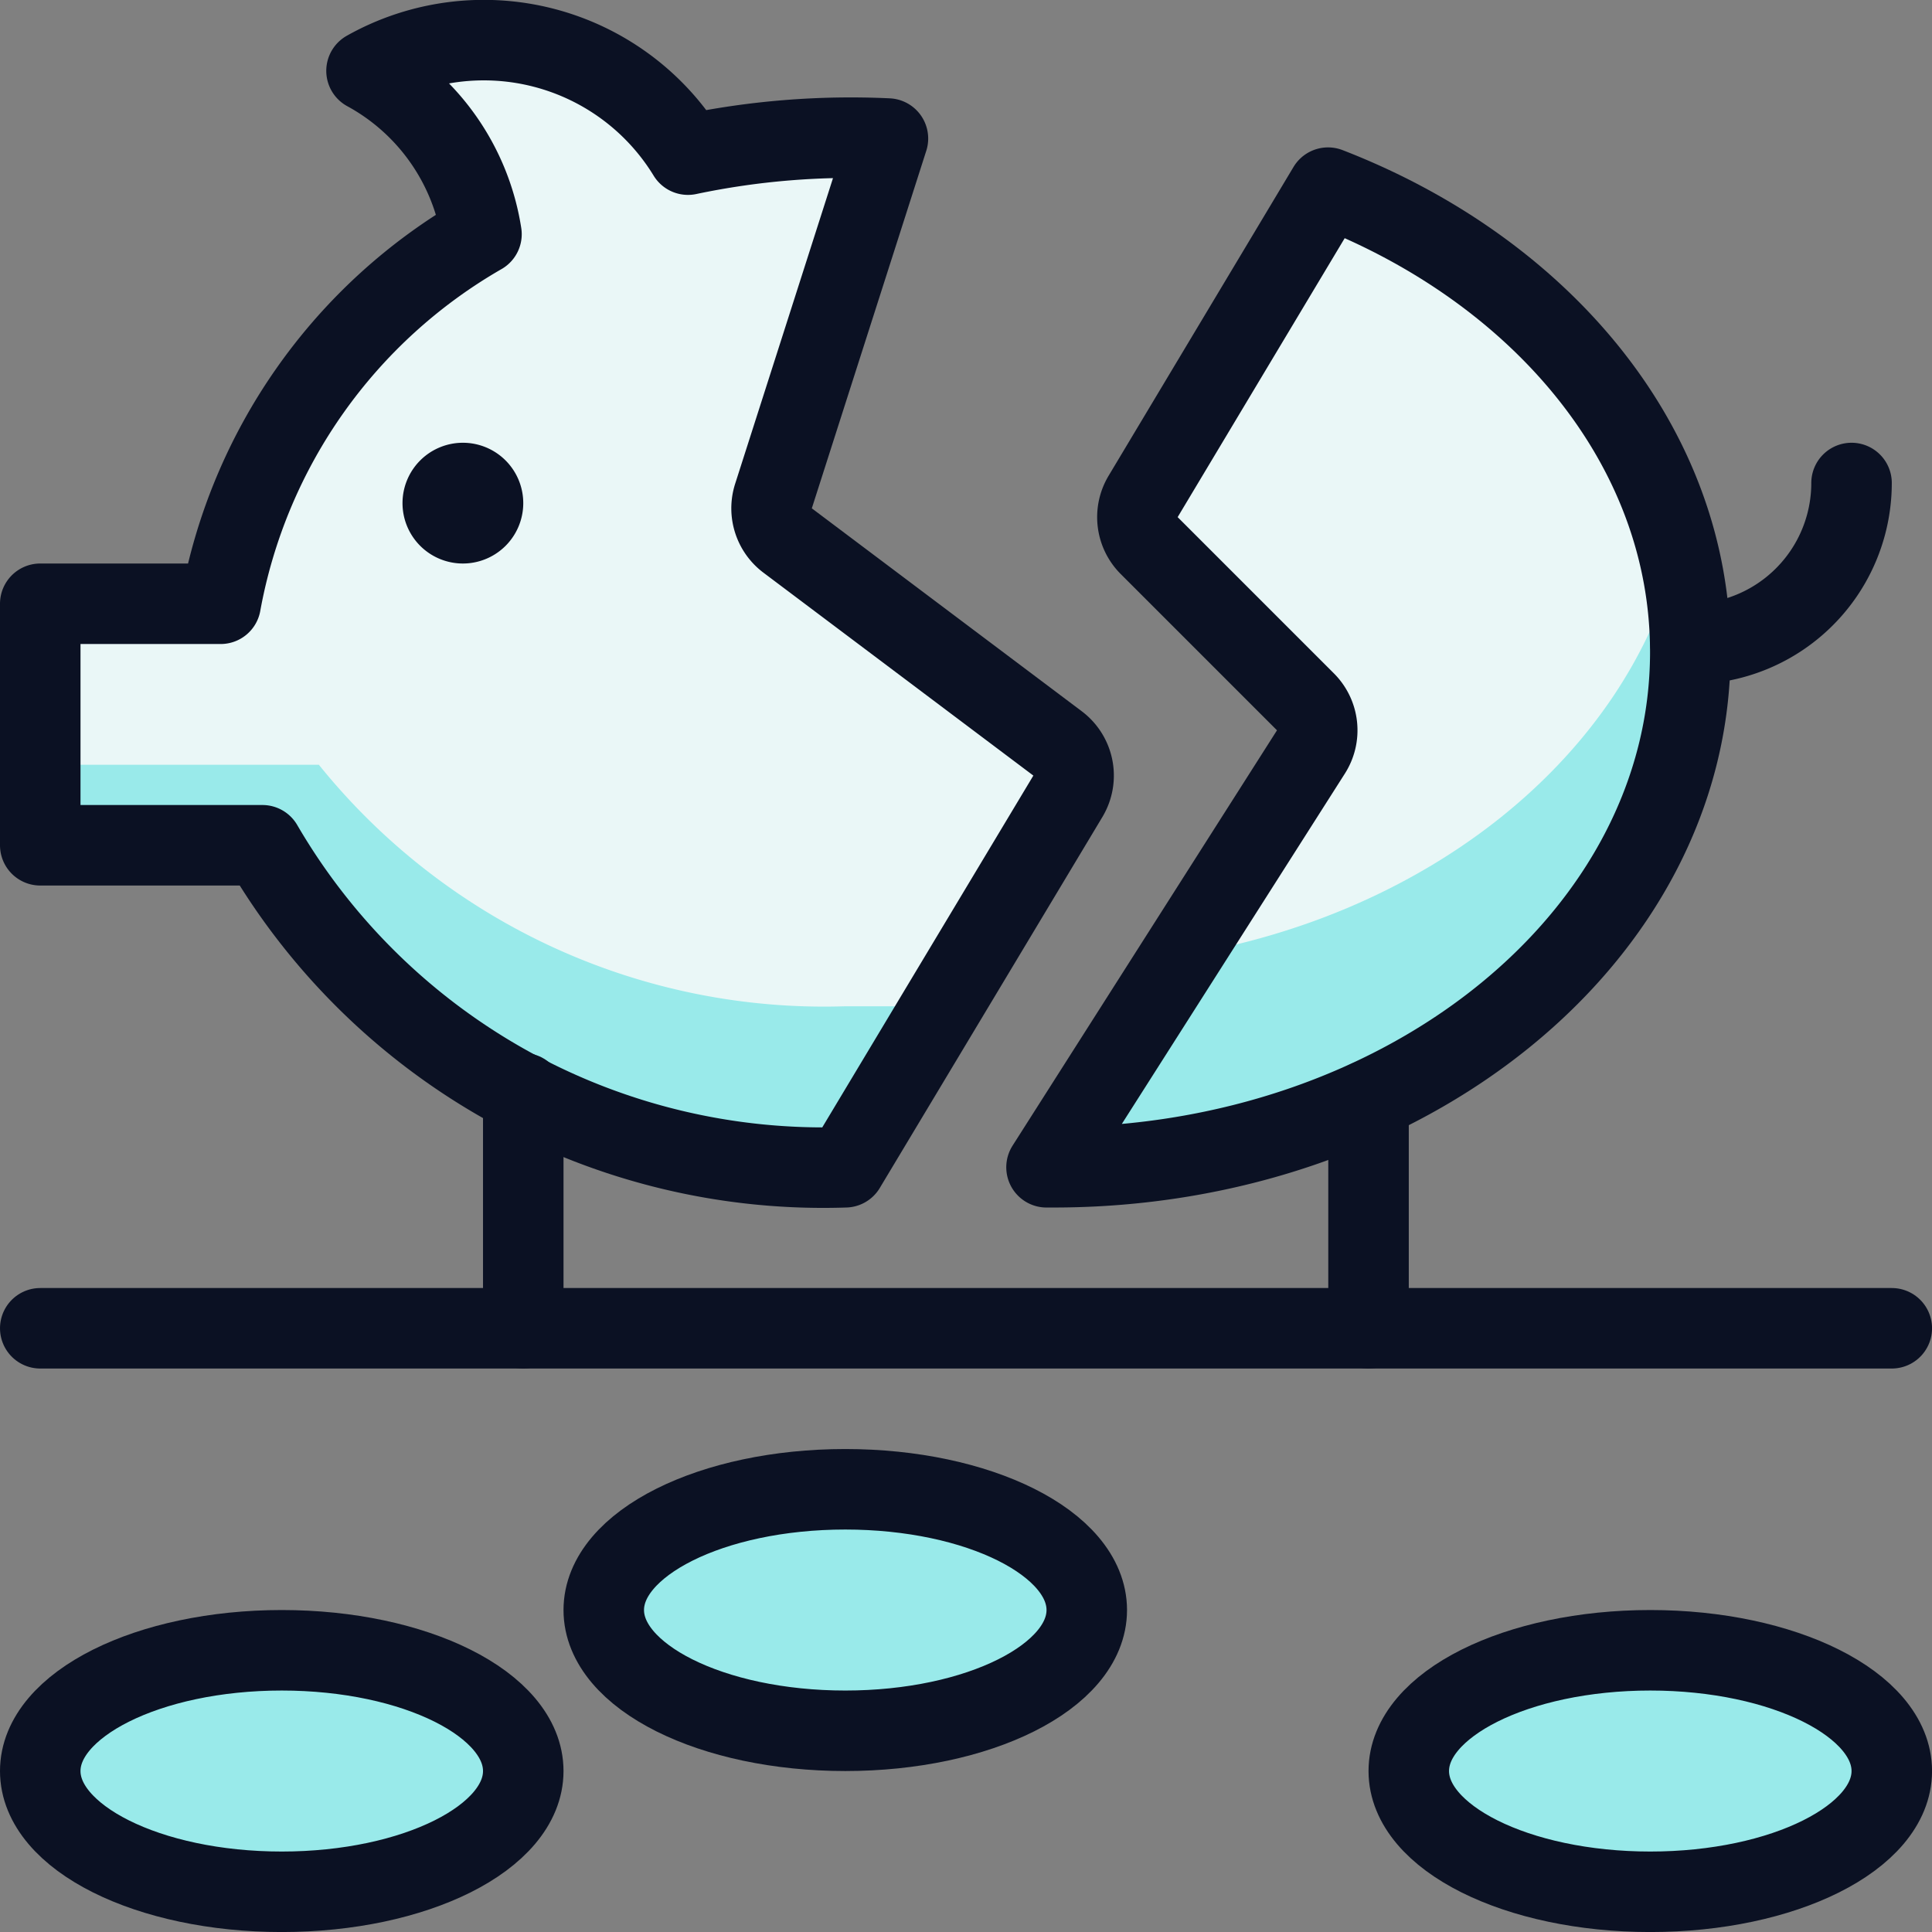 <svg xmlns="http://www.w3.org/2000/svg" viewBox="0 0 400 400"><rect x="0" y="0" width="400" height="400" fill="#808080" stroke="none"/><g transform="matrix(16.667,0,0,16.667,0,0)"><defs><style>.a{fill:#EAF7F7;}.b{fill:#99EAEA;}.c{fill:none;}.c,.d{stroke:#0B1123;stroke-linecap:round;stroke-linejoin:round;}.d{fill:#99EAEA;}</style></defs><path class="a" d="M9.785,6.715a.5.5,0,0,1-.177-.552L11.03,1.721a9.819,9.819,0,0,0-2.484.2A2.972,2.972,0,0,0,4.553.88,2.8,2.8,0,0,1,5.981,2.909,6.672,6.672,0,0,0,2.741,7.5H.5v3H3.26a8.061,8.061,0,0,0,7.24,4l2.765-4.608a.5.5,0,0,0-.129-.658Z"></path><path class="b" d="M10.5,12.5A8.058,8.058,0,0,1,3.961,9.5H.5v1H3.26a8.061,8.061,0,0,0,7.24,4L11.7,12.5Z"></path><path class="a" d="M14.2,6.167a.5.5,0,0,0,.076.611l1.94,1.94a.5.5,0,0,1,.069.622L13,14.5c.03,0,.057,0,.087,0,4.369,0,7.91-2.865,7.91-6.4,0-2.566-1.864-4.748-4.5-5.769Z"></path><path class="b" d="M14.674,11.871,13,14.5c.03,0,.057,0,.087,0,4.369,0,7.91-2.865,7.91-6.4a5.179,5.179,0,0,0-.161-1.217C20.2,9.392,17.767,11.361,14.674,11.871Z"></path><path class="c" d="M9.785,6.715a.5.5,0,0,1-.177-.552L11.03,1.721a9.819,9.819,0,0,0-2.484.2A2.972,2.972,0,0,0,4.553.88,2.8,2.8,0,0,1,5.981,2.909,6.672,6.672,0,0,0,2.741,7.5H.5v3H3.26a8.061,8.061,0,0,0,7.24,4l2.765-4.608a.5.5,0,0,0-.129-.658Z"></path><path class="c" d="M14.2,6.167a.5.5,0,0,0,.076.611l1.94,1.94a.5.5,0,0,1,.069.622L13,14.5c.03,0,.057,0,.087,0,4.369,0,7.91-2.865,7.91-6.4,0-2.566-1.864-4.748-4.5-5.769Z"></path><path class="c" d="M23,6a2,2,0,0,1-2,2"></path><path class="c" d="M5.75,6a.25.25,0,1,1-.25.25A.25.25,0,0,1,5.75,6"></path><path class="c" d="M6.5,13.58V16.5"></path><path class="c" d="M17,13.667V16.5"></path><path class="d" d="M3.5,23.5c1.657,0,3-.672,3-1.5s-1.343-1.5-3-1.5-3,.672-3,1.5S1.843,23.5,3.5,23.5Z"></path><path class="d" d="M10.5,21.5c1.657,0,3-.672,3-1.5s-1.343-1.5-3-1.5-3,.672-3,1.5S8.843,21.5,10.5,21.5Z"></path><path class="d" d="M20.5,23.5c1.657,0,3-.672,3-1.5s-1.343-1.5-3-1.5-3,.672-3,1.5S18.843,23.5,20.5,23.5Z"></path><path class="c" d="M23.5,16.5H.5"></path></g></svg>